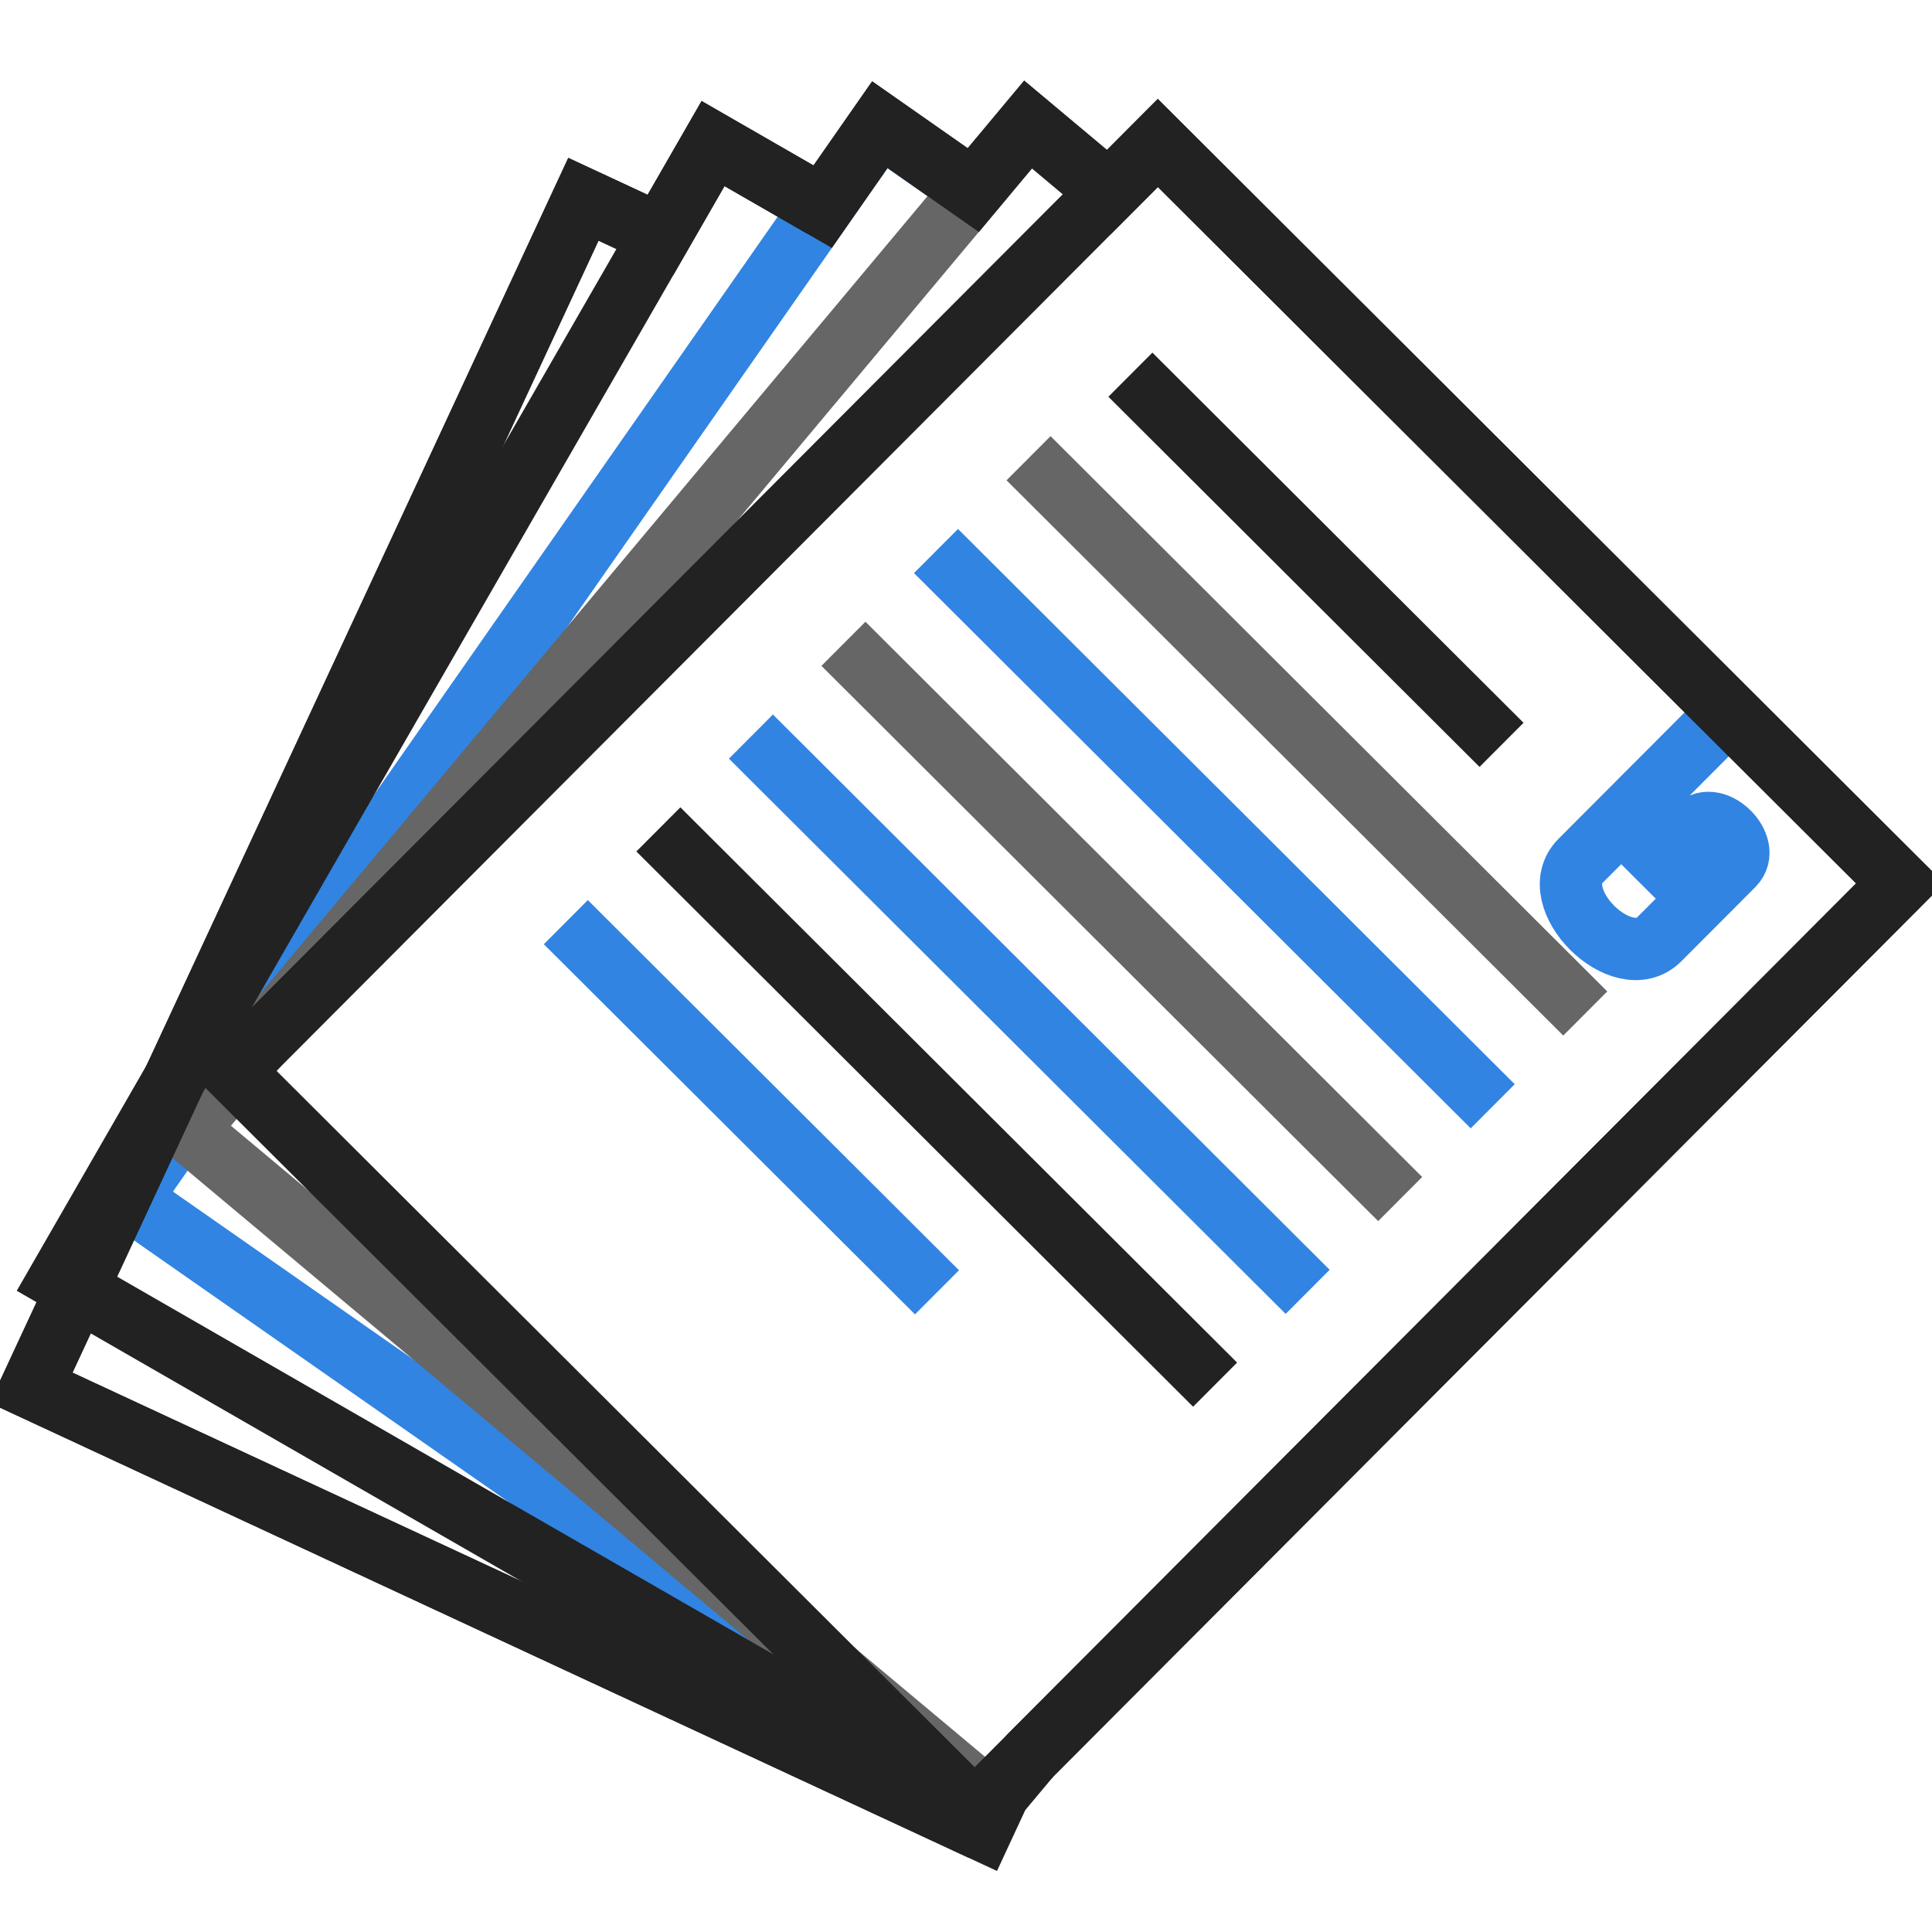 <svg xmlns="http://www.w3.org/2000/svg" xmlns:xlink="http://www.w3.org/1999/xlink" width="62" height="62" viewBox="0 0 62 62">
  <defs>
    <clipPath id="clip-icon-issue">
      <rect width="62" height="62"/>
    </clipPath>
  </defs>
  <g id="icon-issue" clip-path="url(#clip-icon-issue)">
    <g id="Group_1111" data-name="Group 1111" transform="translate(-904.99 -1376.705)">
      <line id="Line_415" data-name="Line 415" x2="17.866" y2="17.819" transform="translate(935.027 1394.388)" fill="none" stroke="#3184e1" stroke-miterlimit="10" stroke-width="2"/>
      <line id="Line_417" data-name="Line 417" x2="17.866" y2="17.819" transform="translate(929.088 1400.343)" fill="none" stroke="#3184e1" stroke-miterlimit="10" stroke-width="2"/>
      <line id="Line_419" data-name="Line 419" x2="11.911" y2="11.879" transform="translate(923.148 1406.298)" fill="none" stroke="#3184e1" stroke-miterlimit="10" stroke-width="2"/>
      <path id="Path_1206" data-name="Path 1206" d="M31.408,54.453,3.823,35.192,27.9.711l3,2.1" transform="translate(905.325 1380)" fill="none" stroke="#3184e1" stroke-miterlimit="10" stroke-width="2"/>
      <path id="Path_1210" data-name="Path 1210" d="M55.141,19.564l-4.752,4.764c-1.188,1.191,1.337,3.709,2.525,2.518l2.376-2.382c.594-.6-.6-1.783-1.191-1.188l-1.782,1.787" transform="translate(905.325 1380)" fill="none" stroke="#3184e1" stroke-miterlimit="10" stroke-width="2"/>
      <line id="Line_414" data-name="Line 414" x2="17.866" y2="17.819" transform="translate(937.997 1391.41)" fill="none" stroke="#666" stroke-miterlimit="10" stroke-width="2"/>
      <line id="Line_416" data-name="Line 416" x2="17.866" y2="17.819" transform="translate(932.057 1397.365)" fill="none" stroke="#666" stroke-miterlimit="10" stroke-width="2"/>
      <line id="Line_418" data-name="Line 418" x2="17.866" y2="17.819" transform="translate(926.118 1403.321)" fill="none" stroke="#222" stroke-miterlimit="10" stroke-width="2"/>
      <line id="Line_420" data-name="Line 420" x2="11.911" y2="11.879" transform="translate(941.265 1388.729)" fill="none" stroke="#222" stroke-miterlimit="10" stroke-width="2"/>
      <path id="Path_1205" data-name="Path 1205" d="M31.469,54.548,5.668,32.956,32.658.7l2.59,2.167" transform="translate(905.325 1380)" fill="none" stroke="#666" stroke-miterlimit="10" stroke-width="2"/>
      <path id="Path_1208" data-name="Path 1208" d="M31.174,55.418.664,41.24,18.387,3.1l2.47,1.148" transform="translate(905.325 1380)" fill="none" stroke="#222" stroke-miterlimit="10" stroke-width="2"/>
      <path id="Path_1209" data-name="Path 1209" d="M31.174,55.418l.542-1.167,1.026-1.225,27.9-27.974L36.821,1.293,35.247,2.871,32.657.7,30.9,2.805l-3-2.1L26.065,3.337,22.547,1.312,20.857,4.25,18.387,3.1.664,41.24Z" transform="translate(905.325 1380)" fill="none" stroke="#222" stroke-miterlimit="10" stroke-width="2"/>
      <path id="Path_1207" data-name="Path 1207" d="M30.727,54.544,1.568,37.76,22.548,1.312l3.518,2.025" transform="translate(905.325 1380)" fill="none" stroke="#222" stroke-miterlimit="10" stroke-width="2"/>
      <rect id="Rectangle_4080" data-name="Rectangle 4080" width="42.055" height="33.644" transform="translate(912.449 1411.071) rotate(-45.076)" fill="none" stroke="#222" stroke-miterlimit="10" stroke-width="2"/>
    </g>
  </g>
</svg>
